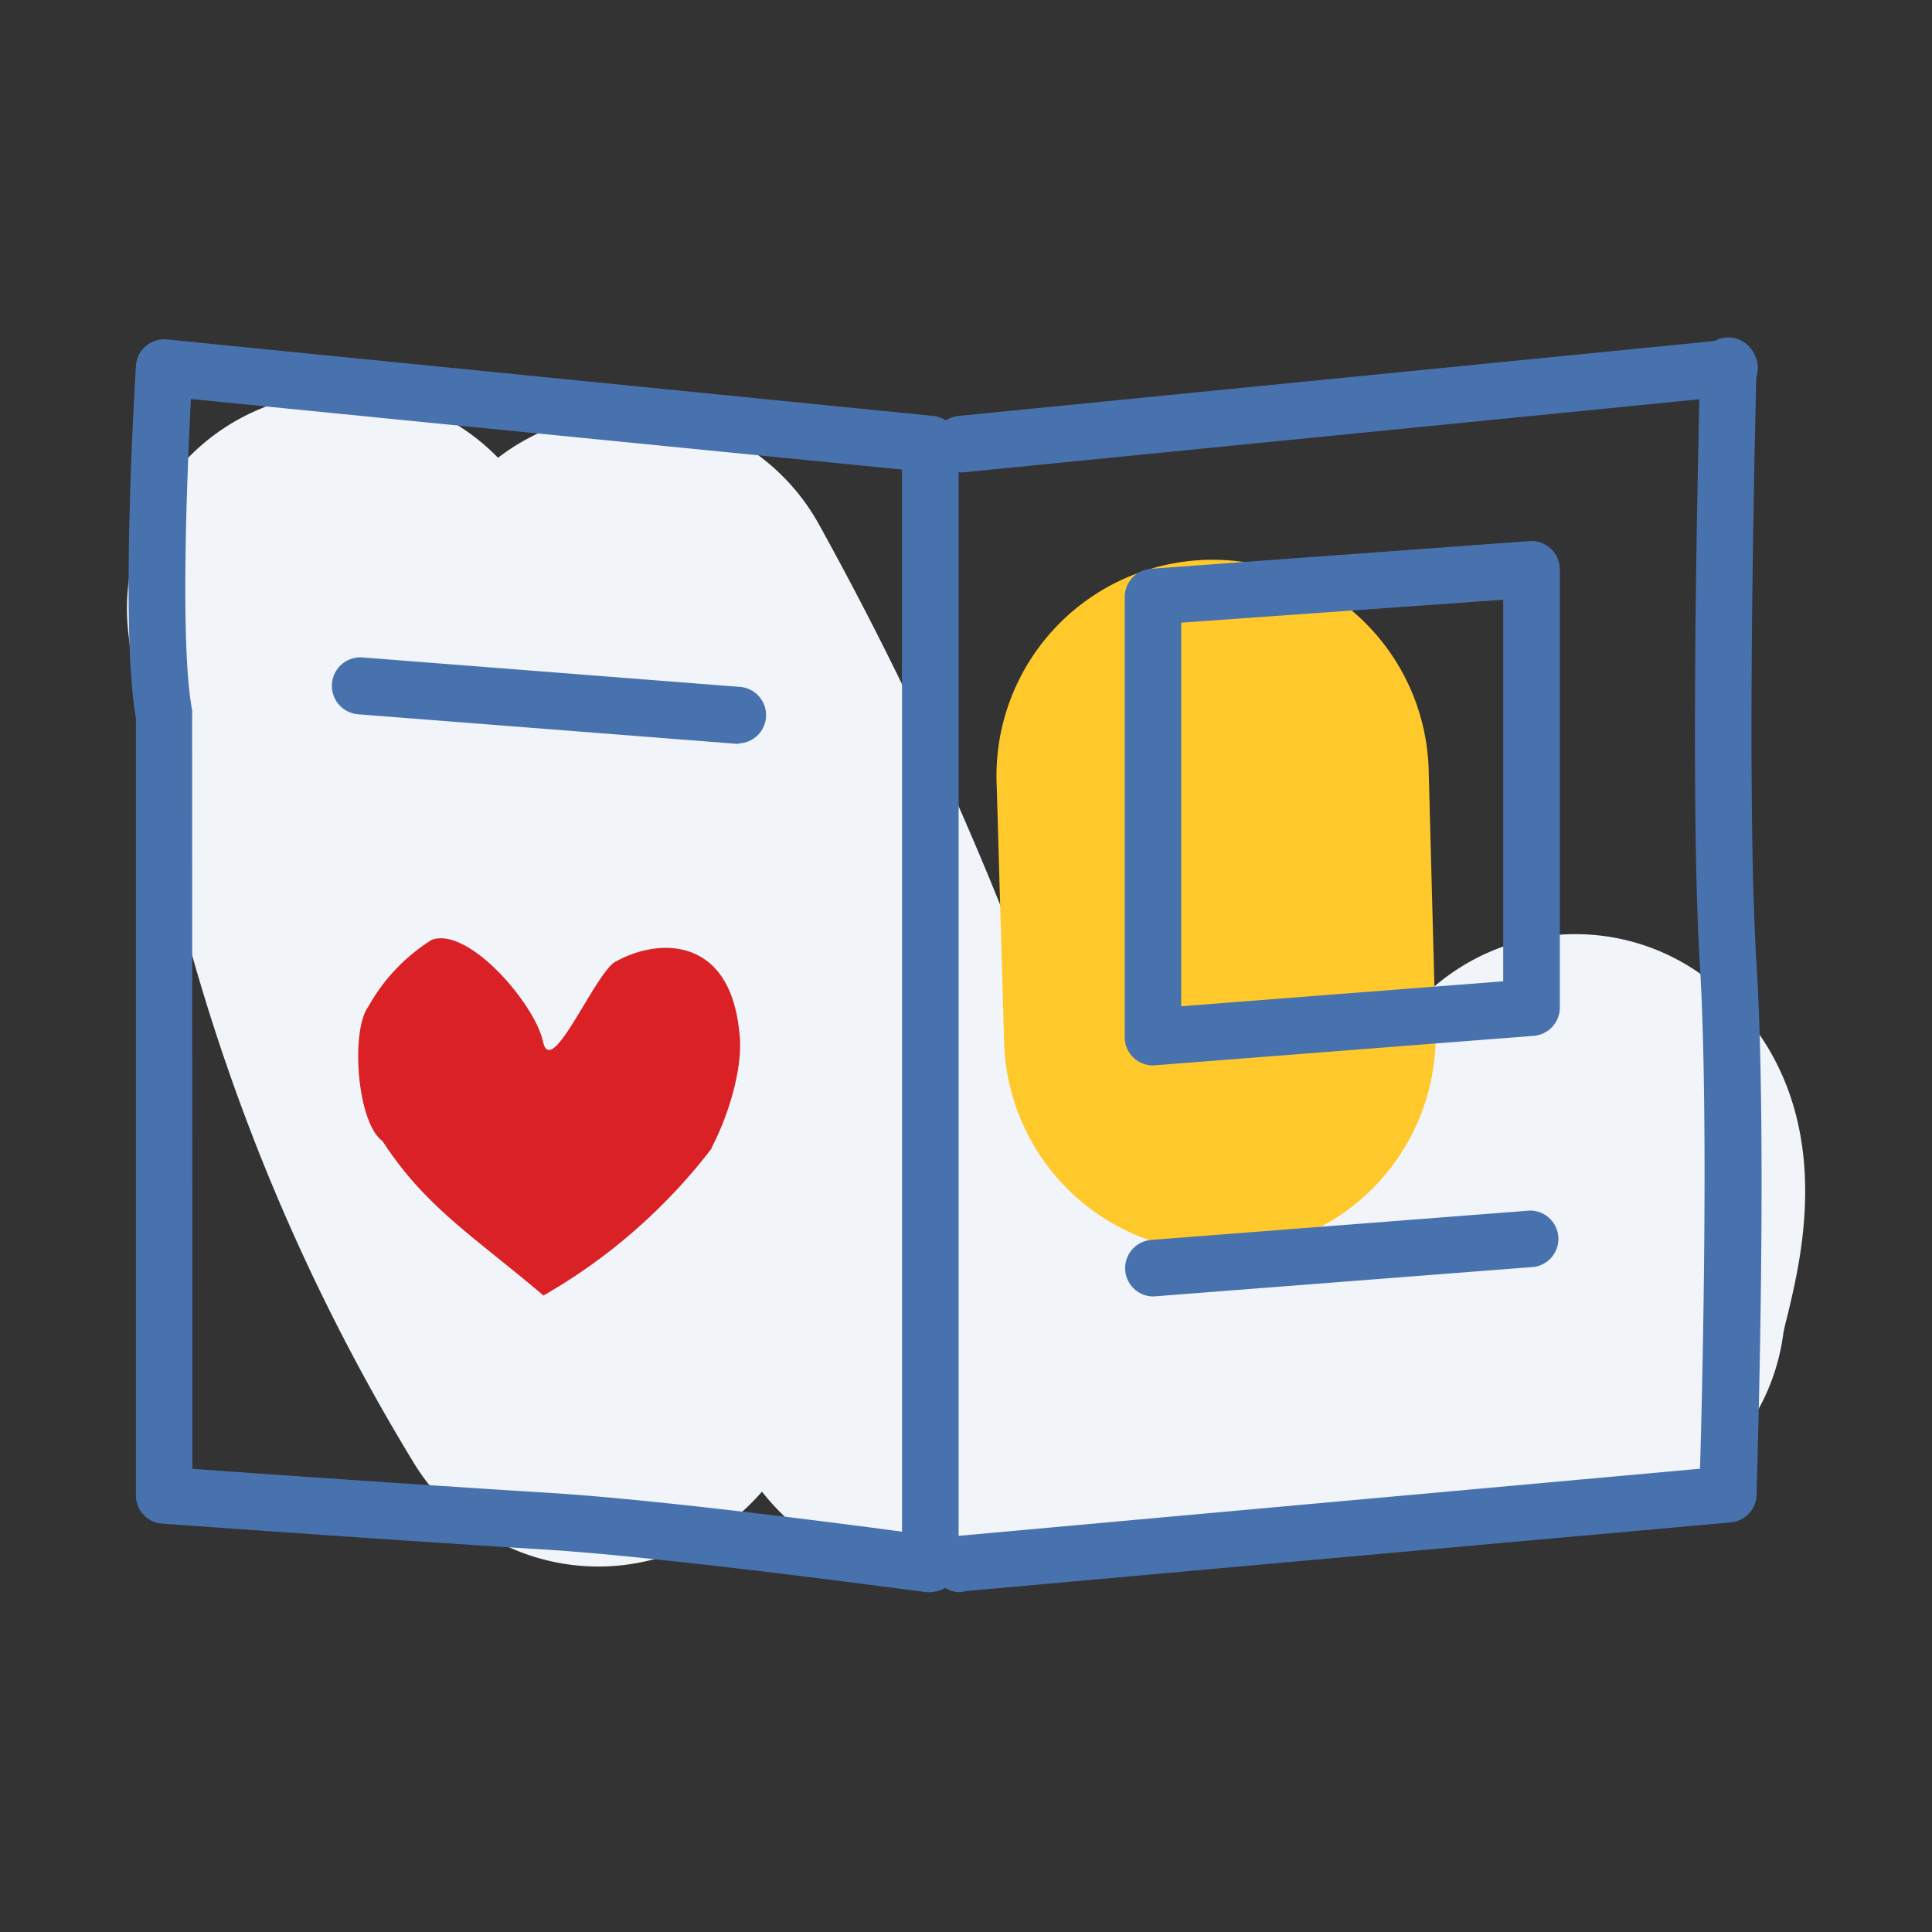 <svg xmlns="http://www.w3.org/2000/svg" id="Layer_1" data-name="Layer 1" viewBox="0 0 144 144"><rect x="0" y="0" width="144" height="144" fill="#333333" stroke="none"/><defs><style>.cls-1{fill:#f1f4f9;}.cls-2{fill:#ffc92b;}.cls-3{fill:#d92126;fill-rule:evenodd;}.cls-4{fill:#4872ae;}</style></defs><path class="cls-1" d="M71.74,118.28a19.06,19.06,0,0,1-9.95-2.7,18.85,18.85,0,0,1-5-4.4A16.11,16.11,0,0,1,30.82,109,152.38,152.38,0,0,1,9.56,47.12a16.11,16.11,0,0,1,27.56-13,16.11,16.11,0,0,1,23.94,5A258.68,258.68,0,0,1,80.49,83.7a118.9,118.9,0,0,1,21.62-3,16.13,16.13,0,0,1,26.54-6.53c8.35,8.12,5.73,19.07,4.61,23.75-.13.52-.26,1-.34,1.46a16,16,0,0,1-17.27,13.87c-14.42-1.2-21.76.2-37.59,4.2a25,25,0,0,1-6.32.87"></path><path class="cls-2" d="M90.93,93.32A16.11,16.11,0,0,1,74.84,77.68L74.29,58.6a16.11,16.11,0,1,1,32.2-1L107,76.74A16.11,16.11,0,0,1,91.41,93.31h-.48"></path><path class="cls-3" d="M53.07,85.56a42.3,42.3,0,0,1-12.56,11c-5.28-4.47-8.81-6.6-12-11.51-1.93-1.41-2.37-8.23-1.07-10a13.76,13.76,0,0,1,4.74-5c2.74-1,7.69,4.78,8.29,7.58s3.64-4.57,5.27-5.87c3.21-1.89,8.61-2.05,9.35,5.06.38,2.5-.74,6.23-2.06,8.74"></path><path class="cls-4" d="M69.34,118.67a1.32,1.32,0,0,1-.28,0c-.19,0-18.8-2.56-28.22-3.16-14-.87-28.61-1.94-28.76-1.95a2.1,2.1,0,0,1-1.95-2.1V53.52c-1.2-6.8-.05-25.42,0-26.22a2.11,2.11,0,0,1,2.31-2L69.55,31a2.1,2.1,0,0,1,1.9,2.09v83.47a2.11,2.11,0,0,1-2.11,2.1Zm-55-9.19c4.46.32,15.83,1.12,26.77,1.8,7.63.48,20.74,2.16,26.12,2.88V35l-53-5.26c-.27,5.22-.83,18.32.09,23.19a2.56,2.56,0,0,1,0,.39Z"></path><path class="cls-4" d="M55.07,55.44H54.9L26.72,53.24A2.11,2.11,0,0,1,27,49l28.19,2.2a2.11,2.11,0,0,1-.16,4.21Z"></path><path class="cls-4" d="M71.66,35.21A2.11,2.11,0,0,1,71.45,31l57.11-5.66a2.11,2.11,0,1,1,.41,4.19L71.87,35.2Z"></path><path class="cls-4" d="M71.66,118.67a2.1,2.1,0,0,1-.19-4.2l55.24-5c.18-6.16.66-26.08,0-37.38-.85-13.61,0-43.49,0-44.75a2.11,2.11,0,1,1,4.21.11c0,.31-.84,31,0,44.38.85,13.62,0,39.38,0,39.64a2.1,2.1,0,0,1-1.92,2l-57.1,5.13Z"></path><path class="cls-4" d="M85.93,96.63a2.11,2.11,0,0,1-.16-4.21L114,90.23a2.11,2.11,0,0,1,.33,4.2L86.1,96.62Z"></path><path class="cls-4" d="M85.93,79.41a2.1,2.1,0,0,1-2.1-2.11V44.49a2.11,2.11,0,0,1,2-2.1L114,40.33a2.15,2.15,0,0,1,1.59.56,2.11,2.11,0,0,1,.67,1.55V75.11a2.11,2.11,0,0,1-2,2.1L86.1,79.4Zm2.11-33V75l24-1.86V44.7Z"></path></svg>